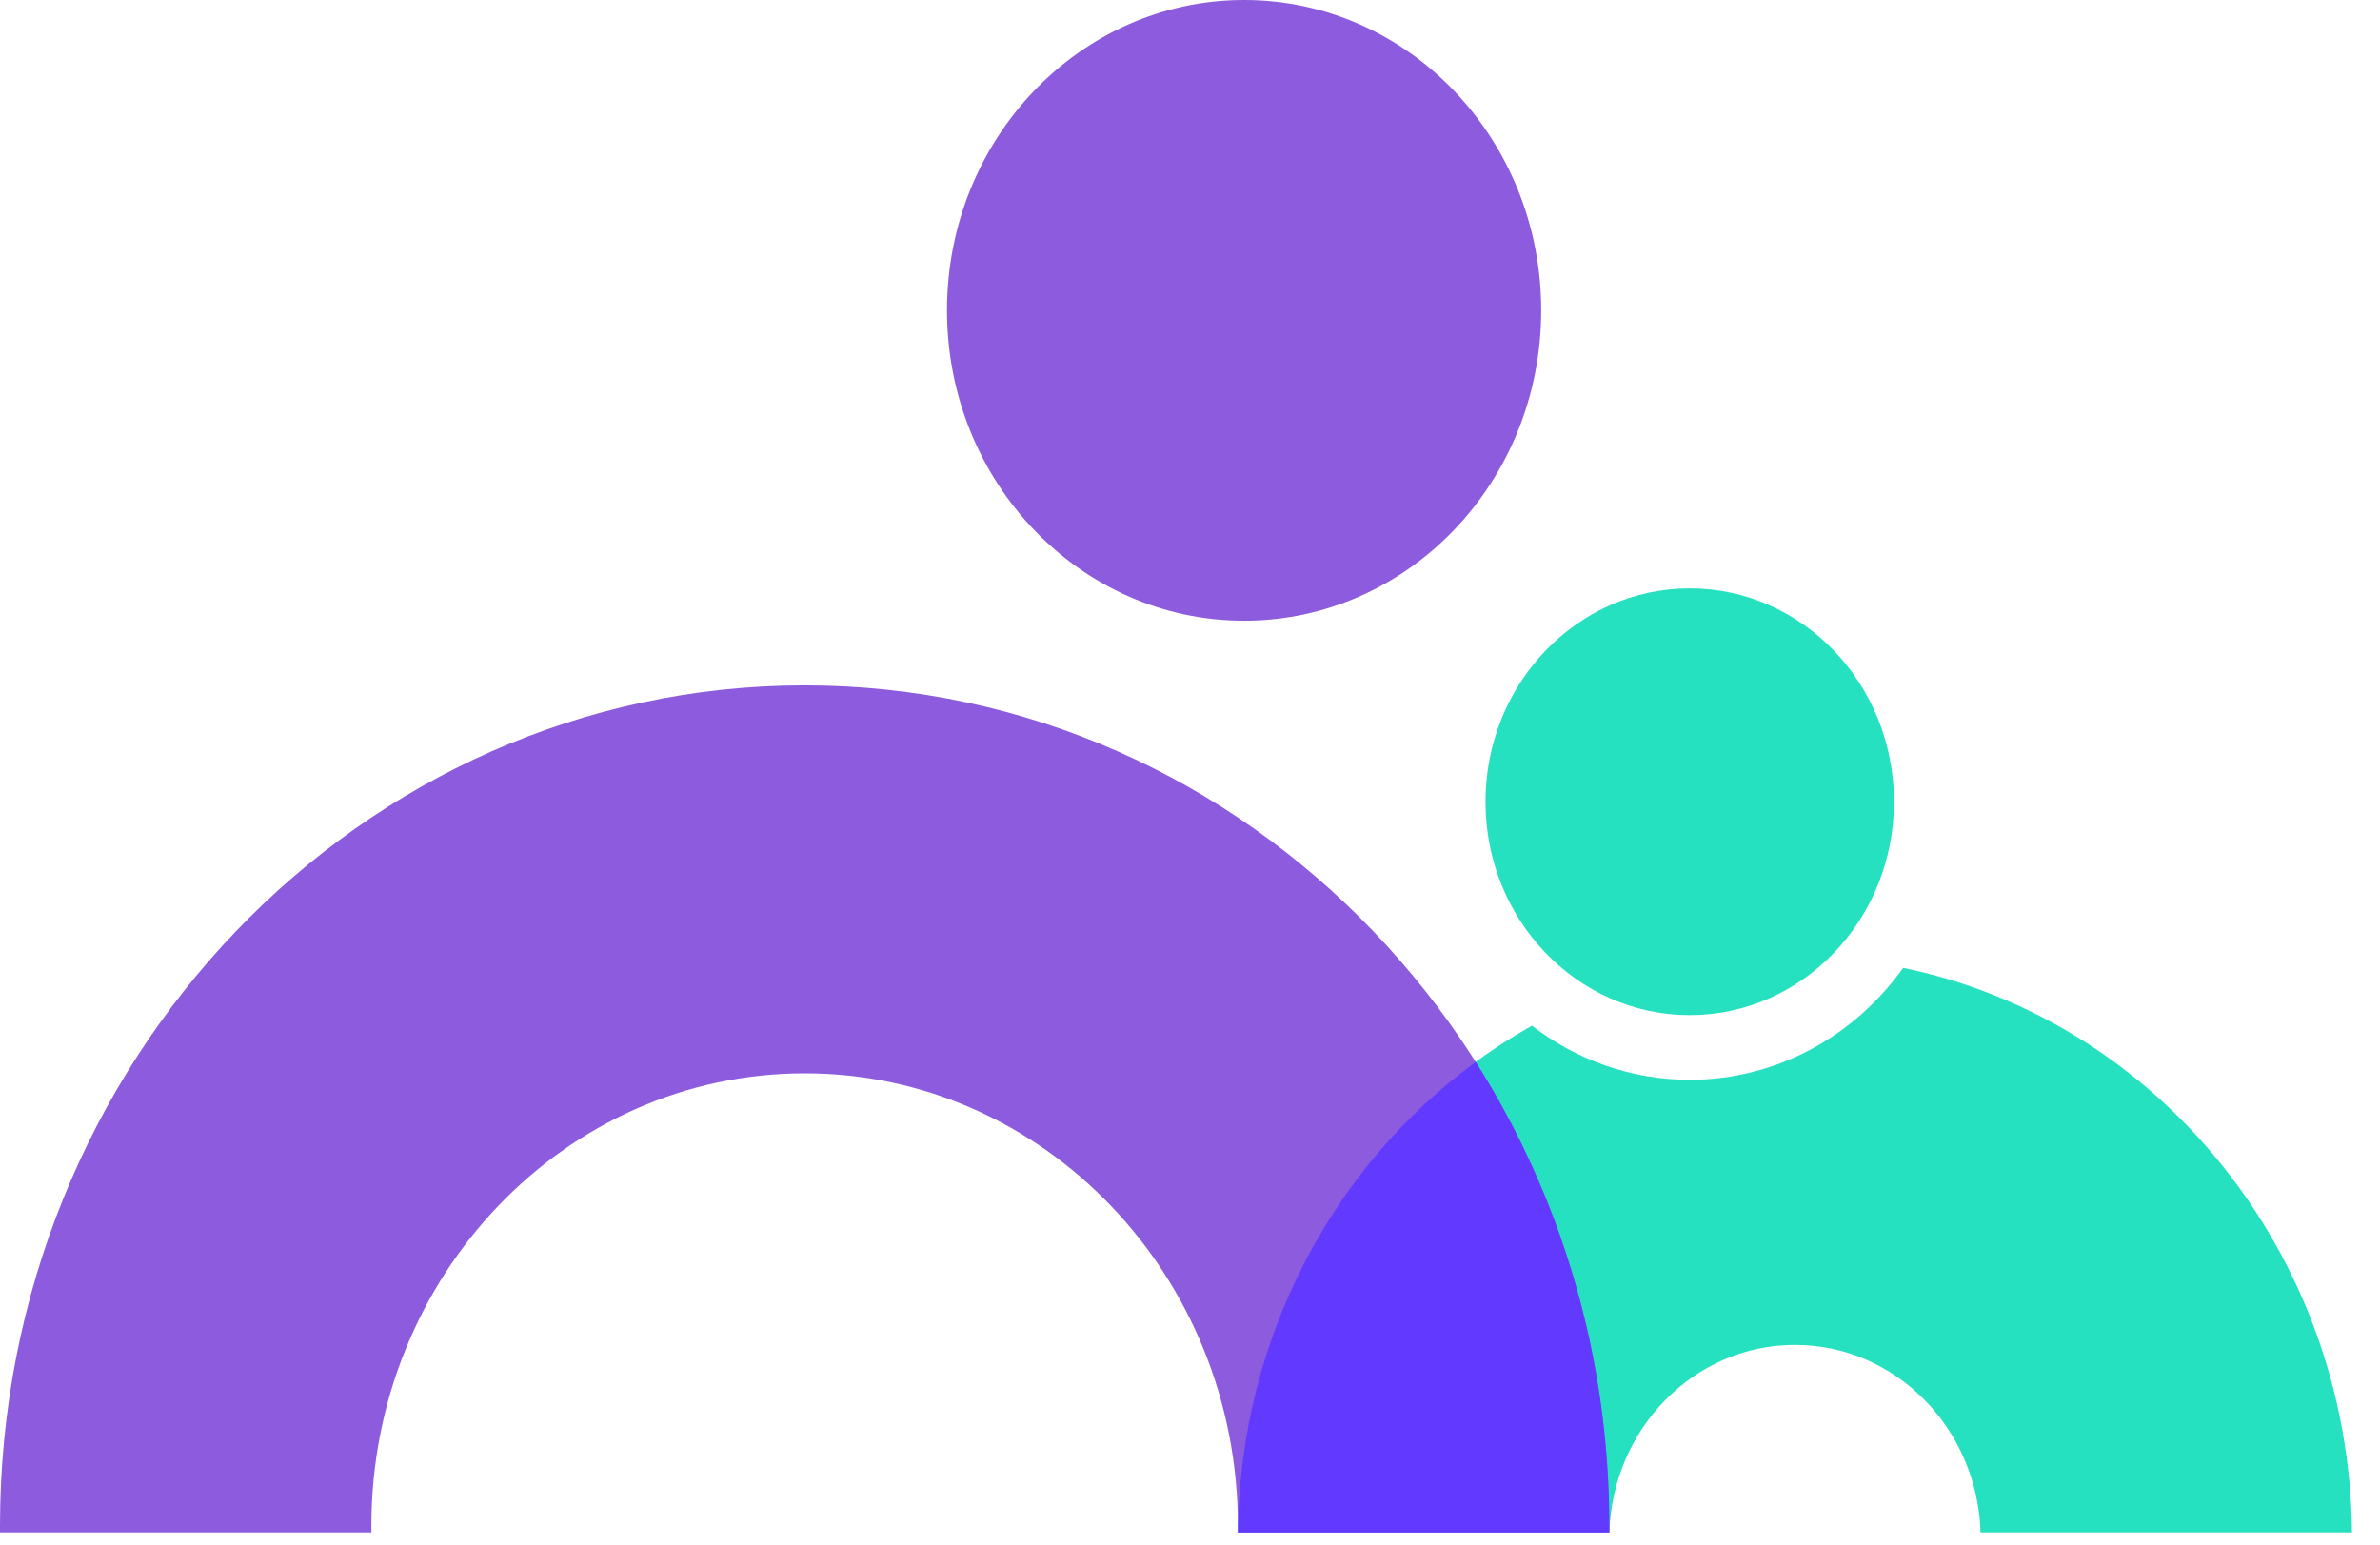 <svg width="77" height="50" viewBox="0 0 77 50" fill="none" xmlns="http://www.w3.org/2000/svg">
<path fill-rule="evenodd" clip-rule="evenodd" d="M49.565 33.187C50.993 34.286 52.758 34.936 54.668 34.936C57.495 34.936 60.003 33.514 61.573 31.316C69.788 33.006 76 40.526 76.094 49.58H64.077C63.971 46.211 61.323 43.514 58.072 43.514C54.822 43.514 52.174 46.211 52.068 49.58H40.051C40.125 42.484 43.957 36.33 49.565 33.187Z" fill="#26E1BF"/>
<path d="M54.668 32.844C58.318 32.844 61.276 29.753 61.276 25.941C61.276 22.128 58.318 19.037 54.668 19.037C51.018 19.037 48.06 22.128 48.06 25.941C48.06 29.753 51.018 32.844 54.668 32.844Z" fill="#26E1BF"/>
<path fill-rule="evenodd" clip-rule="evenodd" d="M0.001 49.58C-3.05176e-05 49.511 -3.05176e-05 49.441 -3.05176e-05 49.371C-3.05176e-05 34.351 11.655 22.175 26.032 22.175C40.41 22.175 52.065 34.351 52.065 49.371C52.065 49.441 52.065 49.511 52.064 49.58H40.049C40.05 49.511 40.05 49.441 40.05 49.371C40.05 41.283 33.774 34.727 26.032 34.727C18.291 34.727 12.015 41.283 12.015 49.371C12.015 49.441 12.015 49.511 12.016 49.58H0.001Z" fill="#8C5BDE"/>
<path fill-rule="evenodd" clip-rule="evenodd" d="M40.051 49.58C40.117 43.282 43.142 37.727 47.743 34.359C50.474 38.661 52.065 43.822 52.065 49.371C52.065 49.441 52.065 49.511 52.064 49.58H40.051Z" fill="#6139FF"/>
<path d="M40.25 20.083C45.559 20.083 49.862 15.587 49.862 10.042C49.862 4.496 45.559 0 40.25 0C34.942 0 30.638 4.496 30.638 10.042C30.638 15.587 34.942 20.083 40.25 20.083Z" fill="#8C5BDE"/>
</svg>

